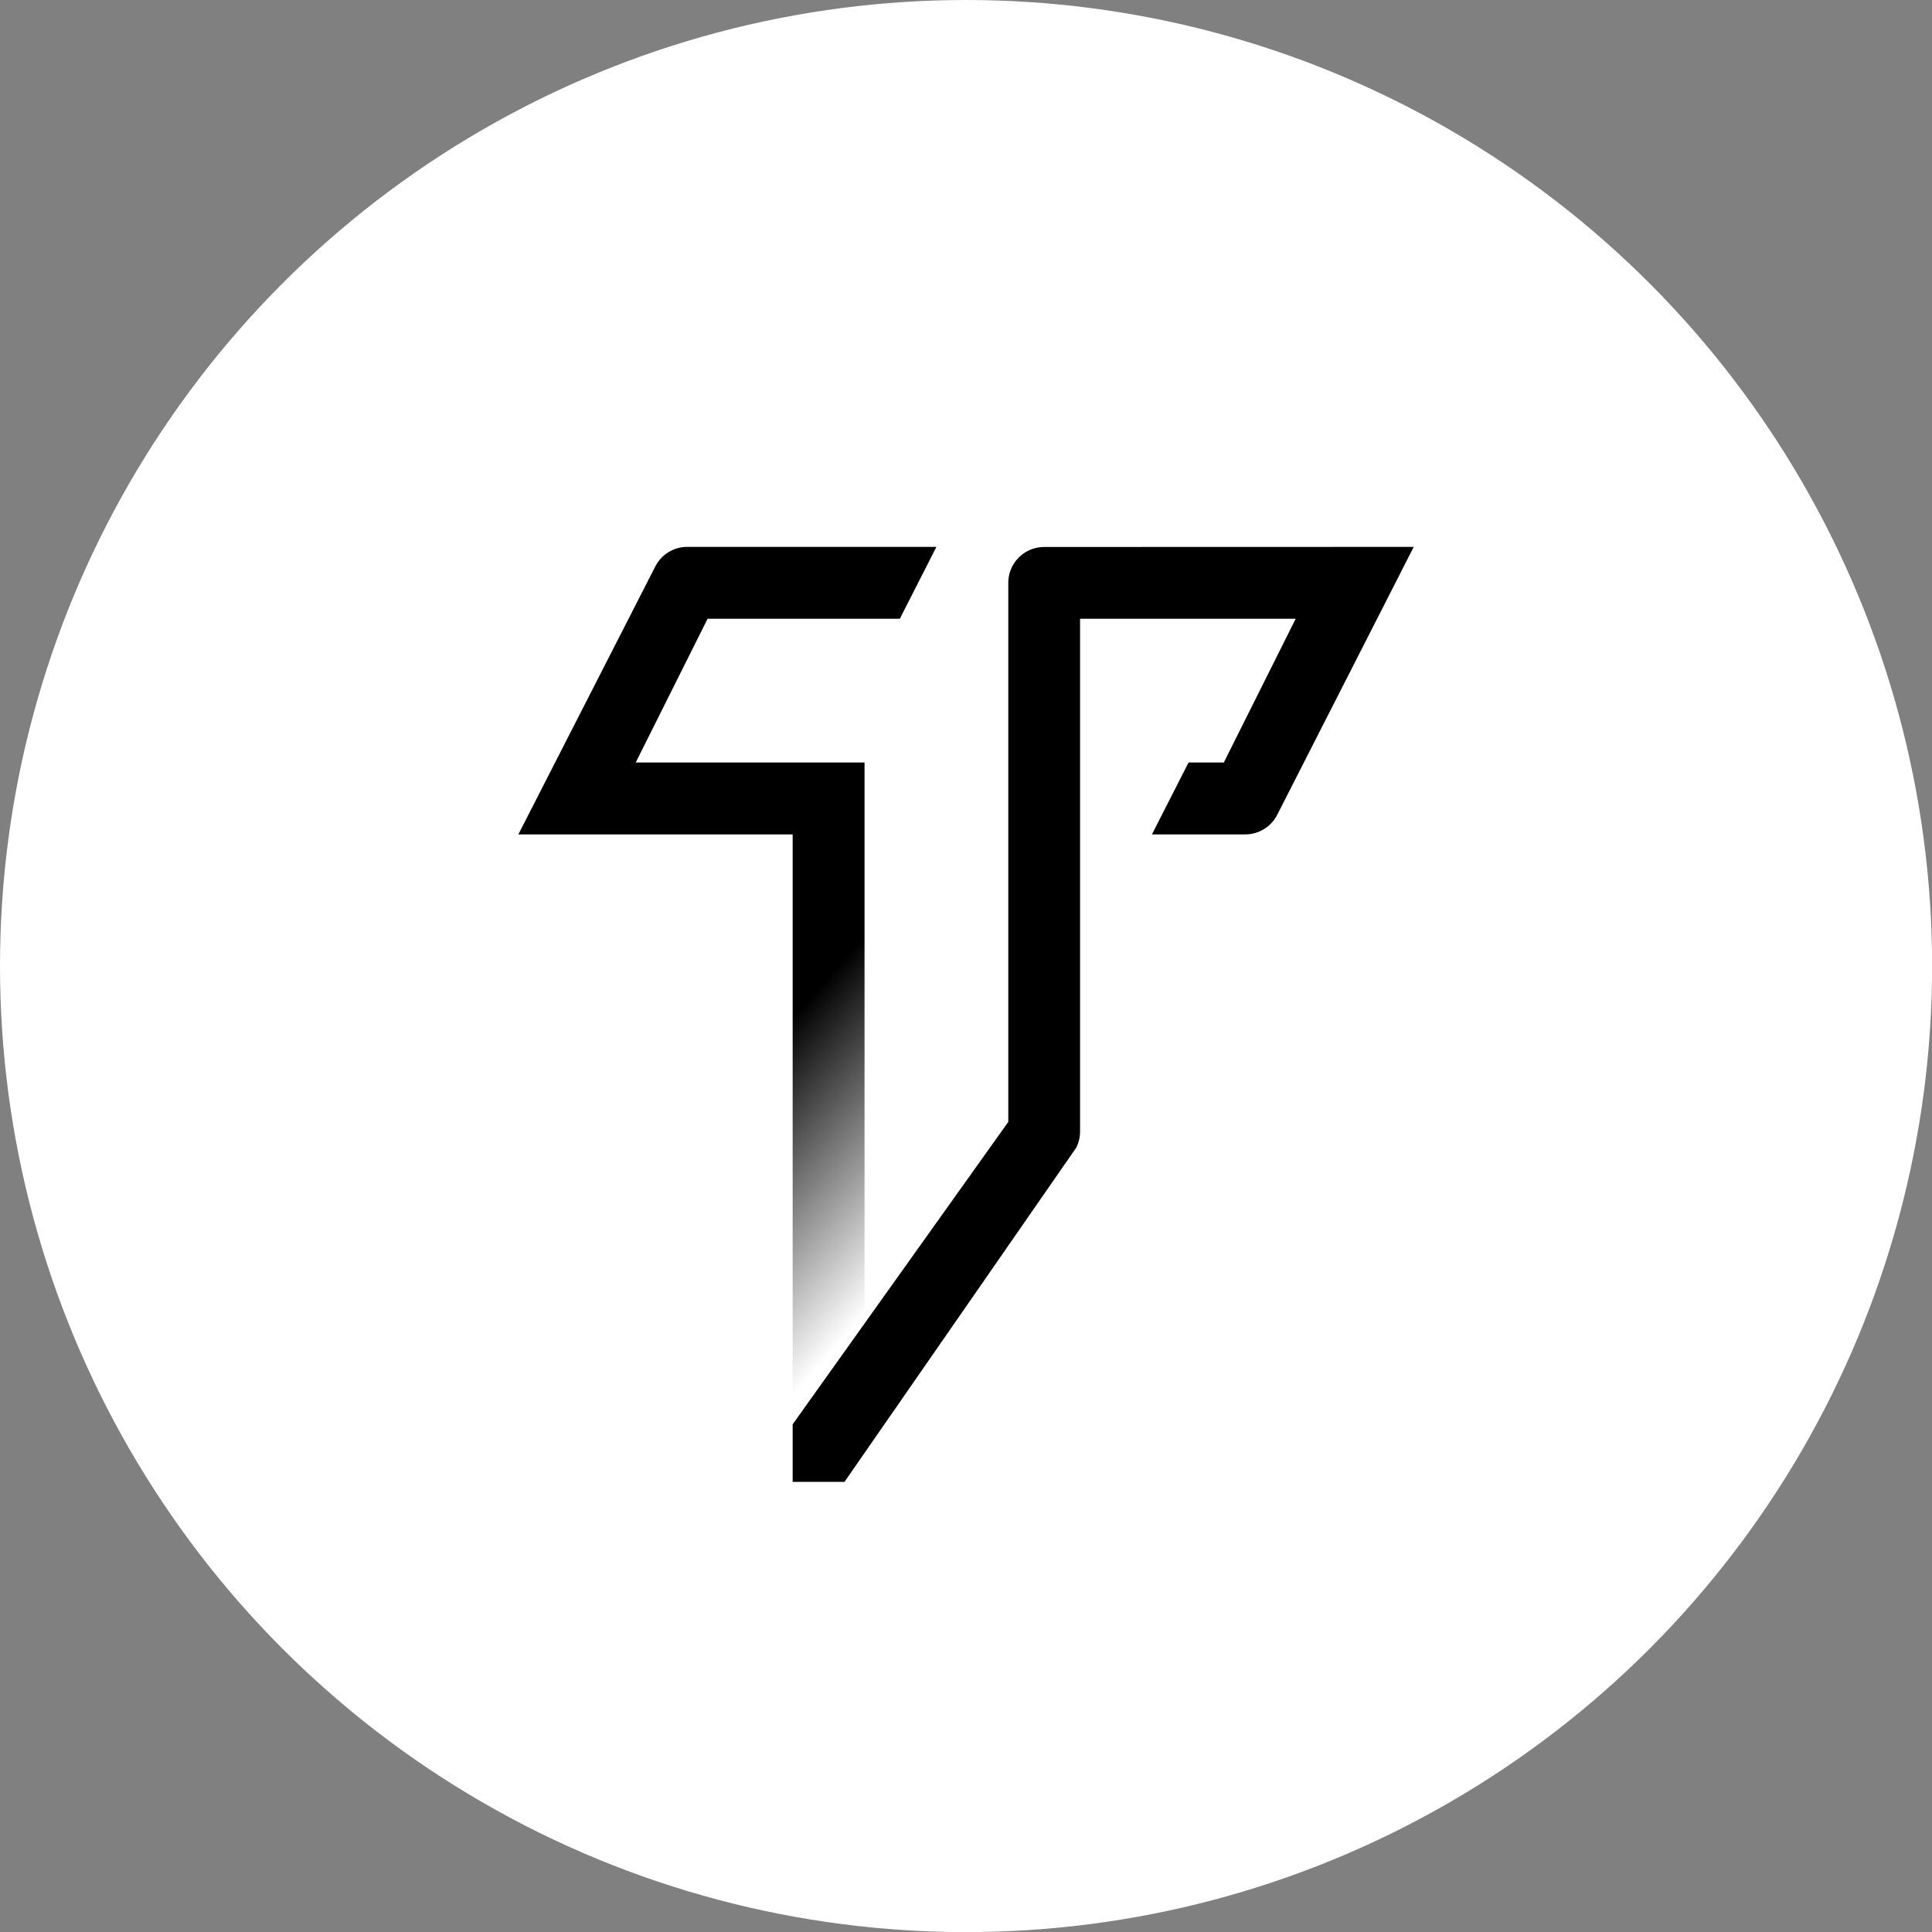 <svg xmlns="http://www.w3.org/2000/svg" xmlns:xlink="http://www.w3.org/1999/xlink" viewBox="0 0 191.65 191.65"><rect x="0" y="0" width="191.65" height="191.65" fill="#808080" stroke="none"/><defs><style>.cls-1{fill:#fff;}.cls-2{fill:url(#linear-gradient);}</style><linearGradient id="linear-gradient" x1="101.9" y1="111.79" x2="83.25" y2="95.59" gradientUnits="userSpaceOnUse"><stop offset="0" stop-opacity="0"/><stop offset="1"/></linearGradient></defs><title>Tekno. WHITE-BLK Monogram</title><g id="Layer_2" data-name="Layer 2"><g id="Tekno_Logo" data-name="Tekno Logo"><circle class="cls-1" cx="95.83" cy="95.83" r="95.83"/><path class="cls-2" d="M70.19,61.38,63.06,75.64H85.76v65.64H78.63V82.77H51.42L65,56.2a3.56,3.56,0,0,1,3.18-1.95H92.89l-3.63,7.13Z"/><path d="M140.24,54.25,126.7,80.82a3.56,3.56,0,0,1-3.18,1.95h-9.25l3.63-7.13h3.5l7.13-14.26H107.14v50.86a3.56,3.56,0,0,1-.39,1.62L83.77,147H78.63v-5.71l21.39-30V57.82a3.56,3.56,0,0,1,3.56-3.56Z"/></g></g></svg>